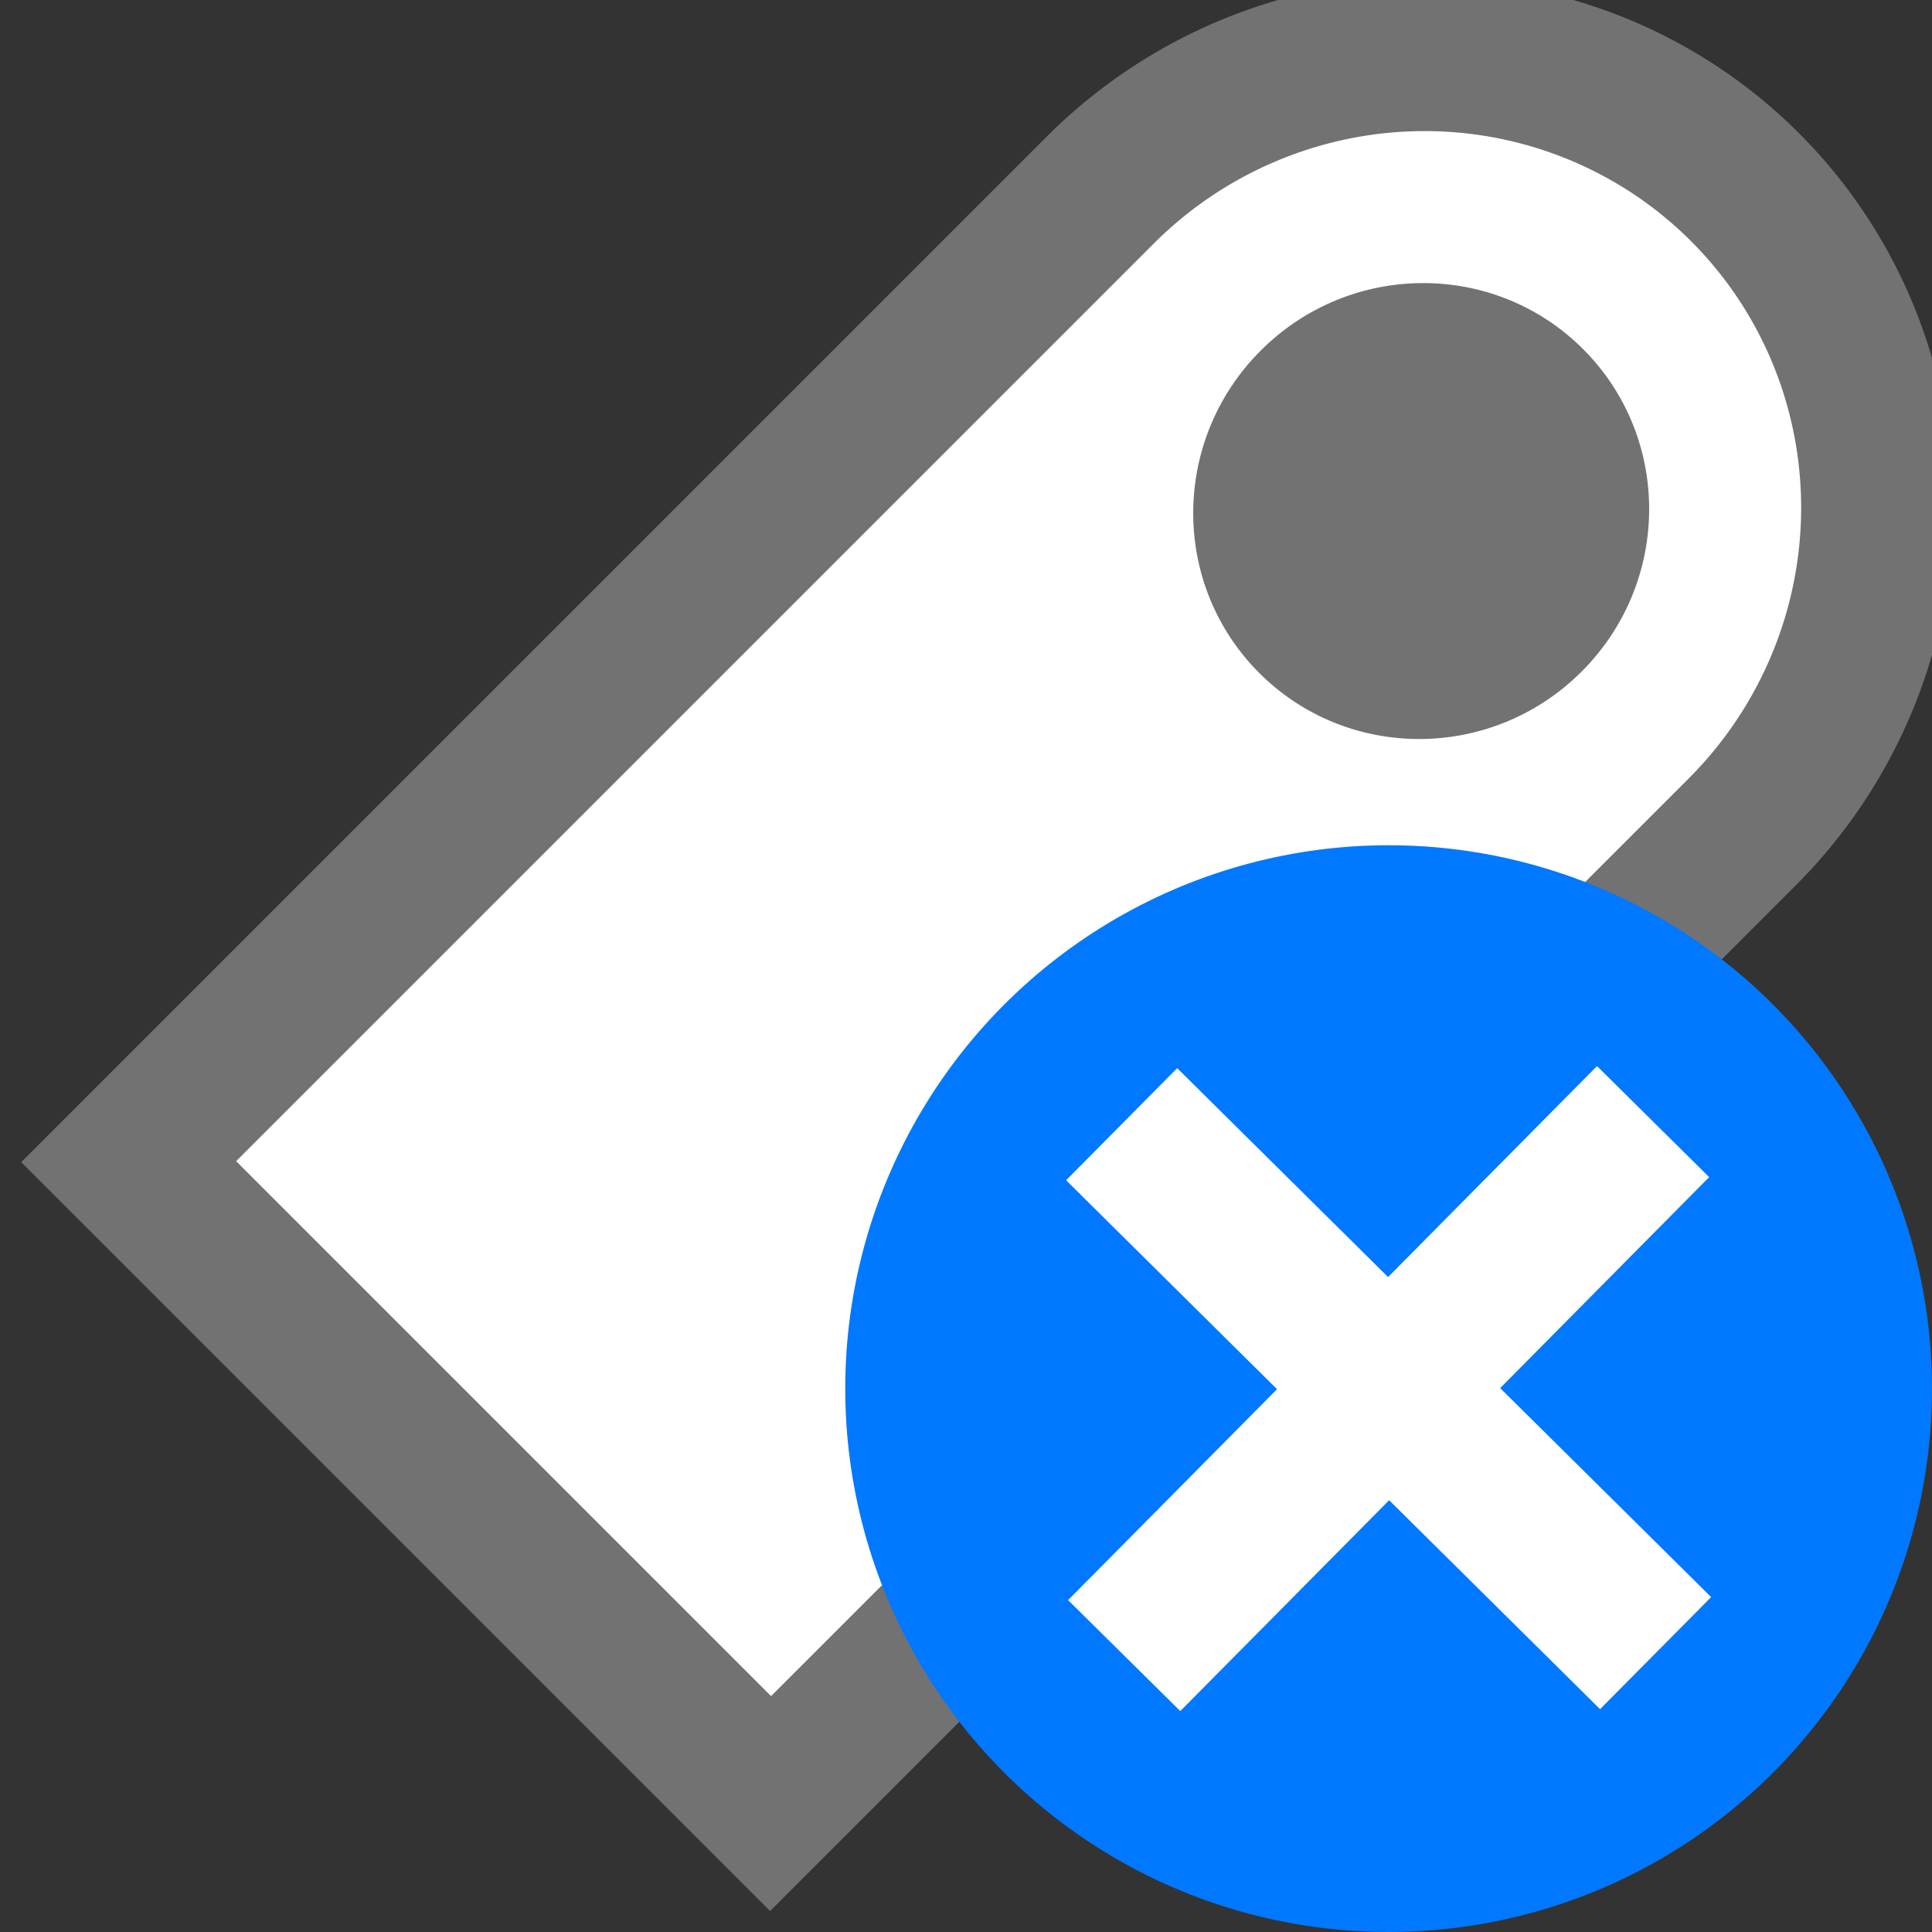 <svg xmlns="http://www.w3.org/2000/svg" width="32" height="32"><rect width="100%" height="100%" fill="#333333" stroke="none"/><g transform="translate(-1 -1019.362)"><g transform="matrix(.886 .886 -.894 .894 980.493 84.277)"><path d="M-7 1056.362a6 6 0 00-6 6v18h12v-18a6 6 0 00-6-6z" fill="#fff" stroke="#727272" stroke-width="2"/><circle r="3" cy="1062.362" cx="-7" fill="#727272" stroke-width=".3"/></g><circle cx="24" cy="1042.362" r="9" fill="#0078ff" stroke-width="3" stroke-linecap="round" stroke-linejoin="round"/><path style="line-height:normal;text-indent:0;text-align:start;text-decoration-line:none;text-decoration-style:solid;text-decoration-color:#000;text-transform:none;block-progression:tb;white-space:normal;isolation:auto;mix-blend-mode:normal;solid-color:#000;solid-opacity:1" d="M27.451 1037.02l-8.76 8.845 1.858 1.838 8.76-8.844-1.858-1.84z" color="#000" font-weight="400" font-family="sans-serif" overflow="visible" fill="#fff" fill-rule="evenodd" stroke-width="2.613"/><path style="line-height:normal;text-indent:0;text-align:start;text-decoration-line:none;text-decoration-style:solid;text-decoration-color:#000;text-transform:none;block-progression:tb;white-space:normal;isolation:auto;mix-blend-mode:normal;solid-color:#000;solid-opacity:1" d="M20.498 1037.054l-1.84 1.857 8.844 8.76 1.84-1.856-8.844-8.761z" color="#000" font-weight="400" font-family="sans-serif" overflow="visible" fill="#fff" fill-rule="evenodd" stroke-width="2.613"/></g></svg>